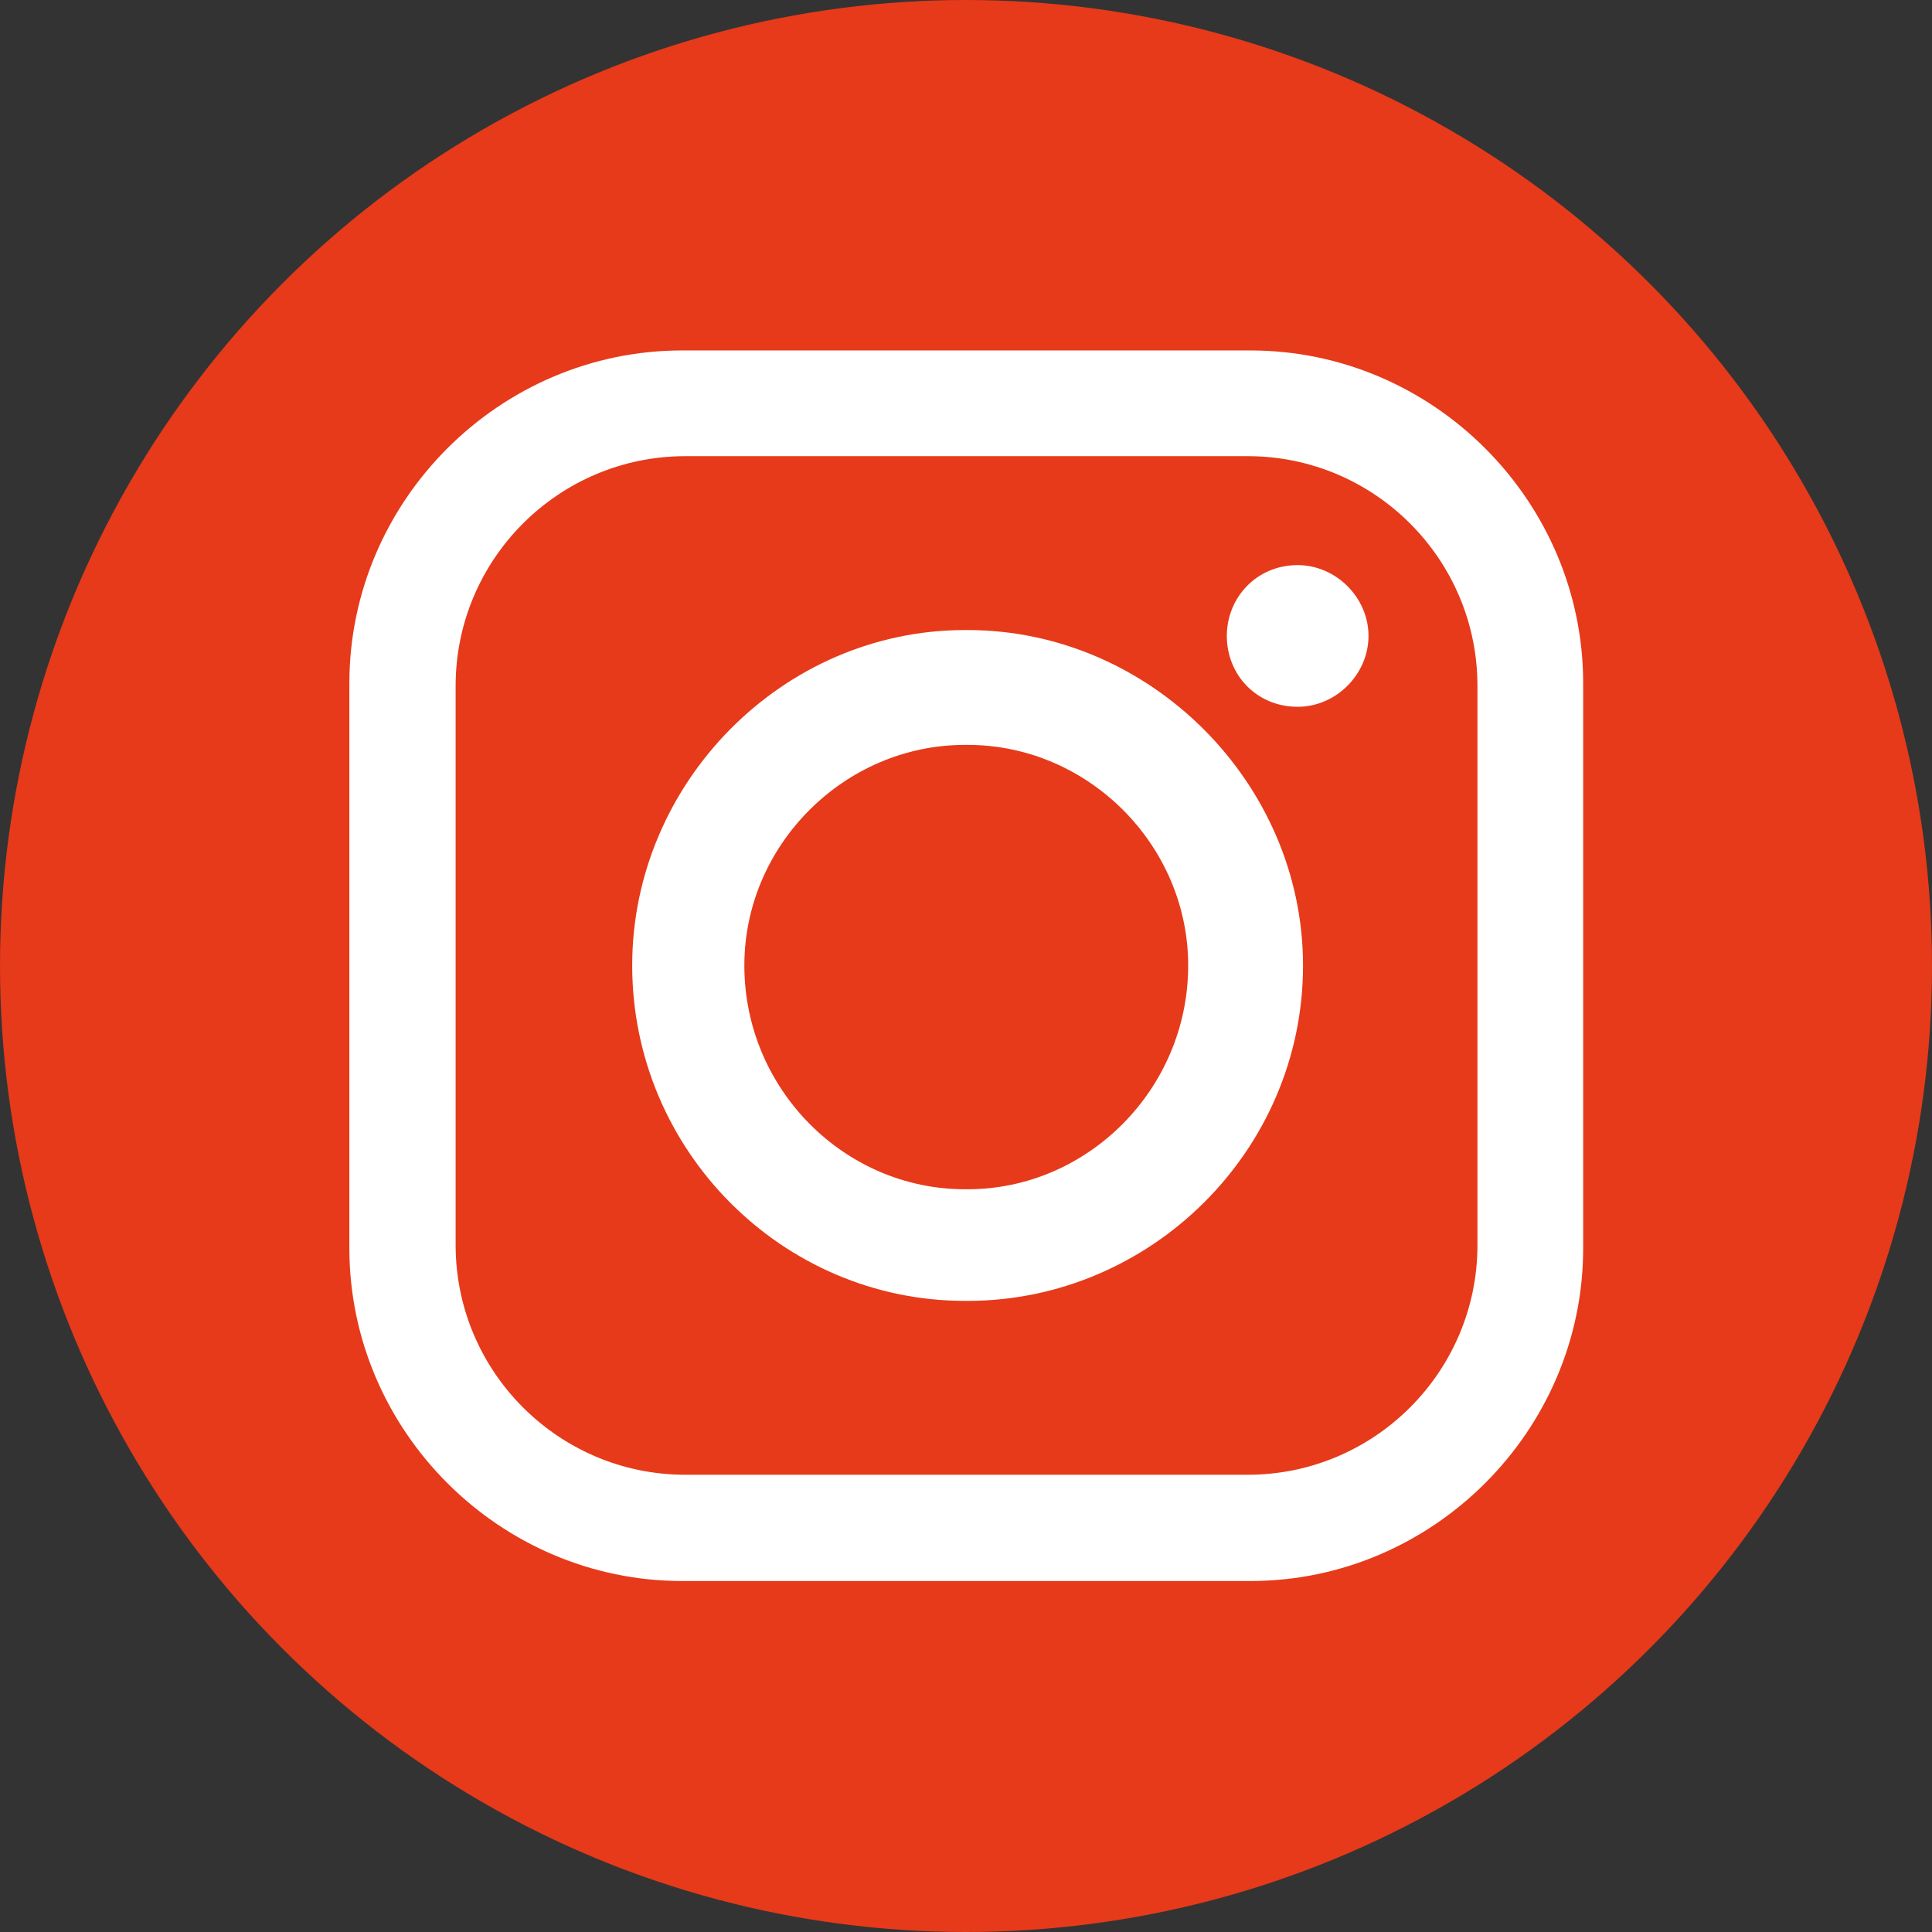 <?xml version="1.0" encoding="UTF-8"?><svg id="Ebene_1" xmlns="http://www.w3.org/2000/svg" viewBox="0 0 36 36"><rect x="0" y="0" width="36" height="36" fill="#333333" stroke="none"/><defs><style>.cls-1{fill:#fff;fill-rule:evenodd;}.cls-1,.cls-2{stroke-width:0px;}.cls-2{fill:#e63a1a;}</style></defs><circle class="cls-2" cx="18" cy="18" r="18"/><path class="cls-1" d="m12.71,6.53h10.59c3.4,0,6.2,2.8,6.2,6.2v10.53c0,3.4-2.8,6.2-6.2,6.2h-10.59c-3.4,0-6.2-2.8-6.2-6.2v-10.53c0-3.4,2.8-6.2,6.2-6.2h0Zm11.47,4h0c.71,0,1.32.6,1.32,1.32h0c0,.71-.6,1.32-1.32,1.32h0c-.77,0-1.32-.6-1.32-1.32h0c0-.71.55-1.32,1.32-1.32h0Zm-6.2,1.21h.05c3.4,0,6.25,2.85,6.25,6.25h0c0,3.46-2.85,6.25-6.25,6.25h-.05c-3.4,0-6.2-2.8-6.2-6.25h0c0-3.4,2.8-6.25,6.2-6.25h0Zm0,2.14h.05c2.25,0,4.11,1.87,4.11,4.11h0c0,2.3-1.87,4.17-4.11,4.17h-.05c-2.25,0-4.11-1.87-4.11-4.17h0c0-2.25,1.87-4.11,4.11-4.11h0Zm-5.21-5.38h10.48c2.36,0,4.28,1.92,4.28,4.28v10.42c0,2.36-1.92,4.28-4.28,4.28h-10.48c-2.36,0-4.28-1.92-4.28-4.28v-10.42c0-2.36,1.92-4.28,4.28-4.28h0Z"/></svg>